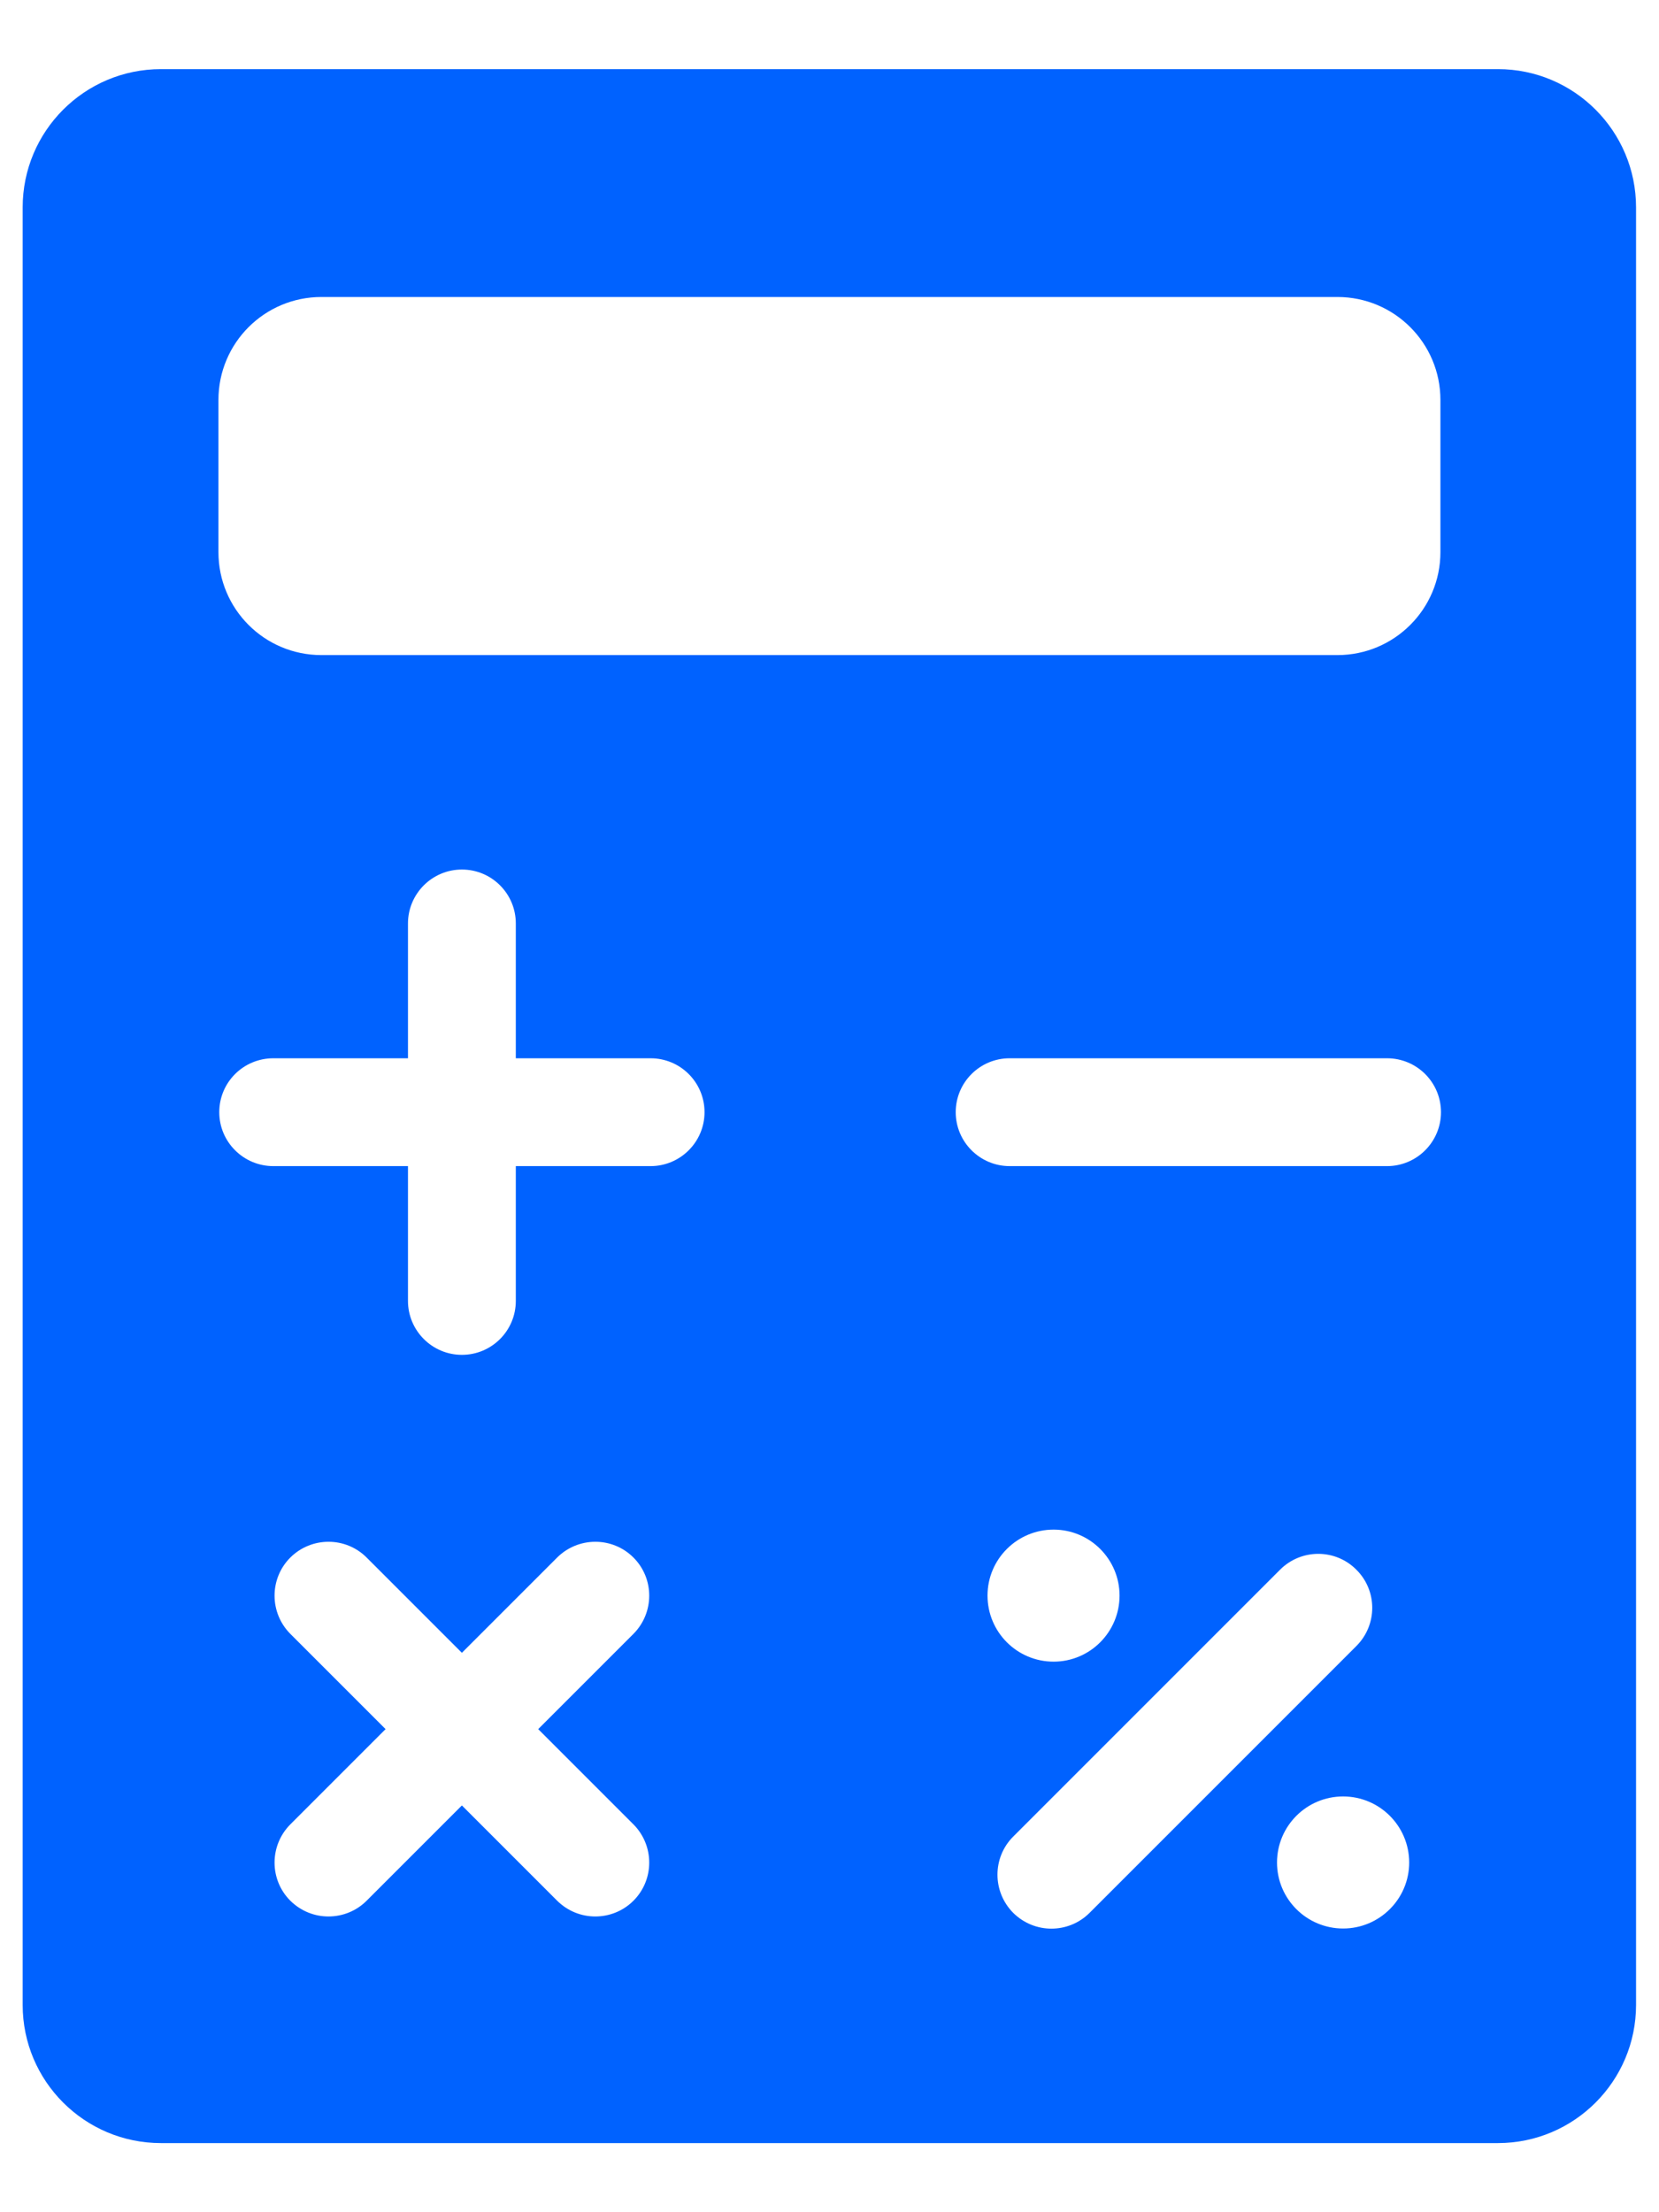 <svg width="12" height="16" viewBox="0 0 12 16" fill="none" xmlns="http://www.w3.org/2000/svg">
<path d="M10.835 0.5H1.164C0.612 0.5 0.164 0.948 0.164 1.5V14.501C0.164 15.052 0.612 15.5 1.164 15.5H10.835C11.386 15.5 11.834 15.052 11.834 14.501V1.5C11.834 0.948 11.386 0.5 10.835 0.5ZM1.58 2.893C1.58 2.481 1.913 2.148 2.325 2.148H9.674C10.085 2.148 10.419 2.481 10.419 2.893V3.993C10.419 4.405 10.085 4.738 9.674 4.738H2.325C1.913 4.738 1.58 4.405 1.58 3.993V2.893ZM4.582 13.195C4.734 13.348 4.734 13.595 4.582 13.747C4.506 13.823 4.406 13.861 4.306 13.861C4.206 13.861 4.107 13.823 4.03 13.747L3.341 13.058L2.652 13.747C2.576 13.823 2.476 13.861 2.376 13.861C2.276 13.861 2.177 13.823 2.1 13.747C1.948 13.595 1.948 13.348 2.1 13.195L2.789 12.506L2.1 11.817C1.948 11.664 1.948 11.417 2.1 11.265C2.253 11.113 2.5 11.113 2.652 11.265L3.341 11.954L4.03 11.265C4.183 11.113 4.43 11.113 4.582 11.265C4.734 11.417 4.734 11.664 4.582 11.817L3.893 12.506L4.582 13.195ZM4.706 8.434H3.731V9.409C3.731 9.624 3.557 9.799 3.341 9.799C3.126 9.799 2.951 9.624 2.951 9.409V8.434H1.977C1.761 8.434 1.586 8.259 1.586 8.044C1.586 7.828 1.761 7.654 1.977 7.654H2.951V6.679C2.951 6.464 3.126 6.289 3.341 6.289C3.557 6.289 3.731 6.464 3.731 6.679V7.654H4.706C4.921 7.654 5.096 7.828 5.096 8.044C5.096 8.259 4.921 8.434 4.706 8.434ZM7.605 13.949C7.505 13.949 7.406 13.911 7.329 13.835C7.177 13.682 7.177 13.435 7.329 13.283L9.259 11.353C9.412 11.2 9.659 11.2 9.811 11.353C9.964 11.505 9.964 11.752 9.811 11.905L7.881 13.835C7.805 13.911 7.705 13.949 7.605 13.949ZM7.143 11.54C7.143 11.277 7.357 11.063 7.621 11.063C7.884 11.063 8.098 11.277 8.098 11.54C8.098 11.804 7.884 12.018 7.621 12.018C7.357 12.018 7.143 11.804 7.143 11.54ZM9.715 13.948C9.451 13.948 9.237 13.734 9.237 13.471C9.237 13.207 9.451 12.993 9.715 12.993C9.979 12.993 10.193 13.207 10.193 13.471C10.193 13.734 9.979 13.948 9.715 13.948ZM10.033 8.434H7.303C7.088 8.434 6.913 8.259 6.913 8.044C6.913 7.828 7.088 7.654 7.303 7.654H10.033C10.248 7.654 10.423 7.828 10.423 8.044C10.423 8.259 10.248 8.434 10.033 8.434Z" fill="#0062FF"/>
</svg>
